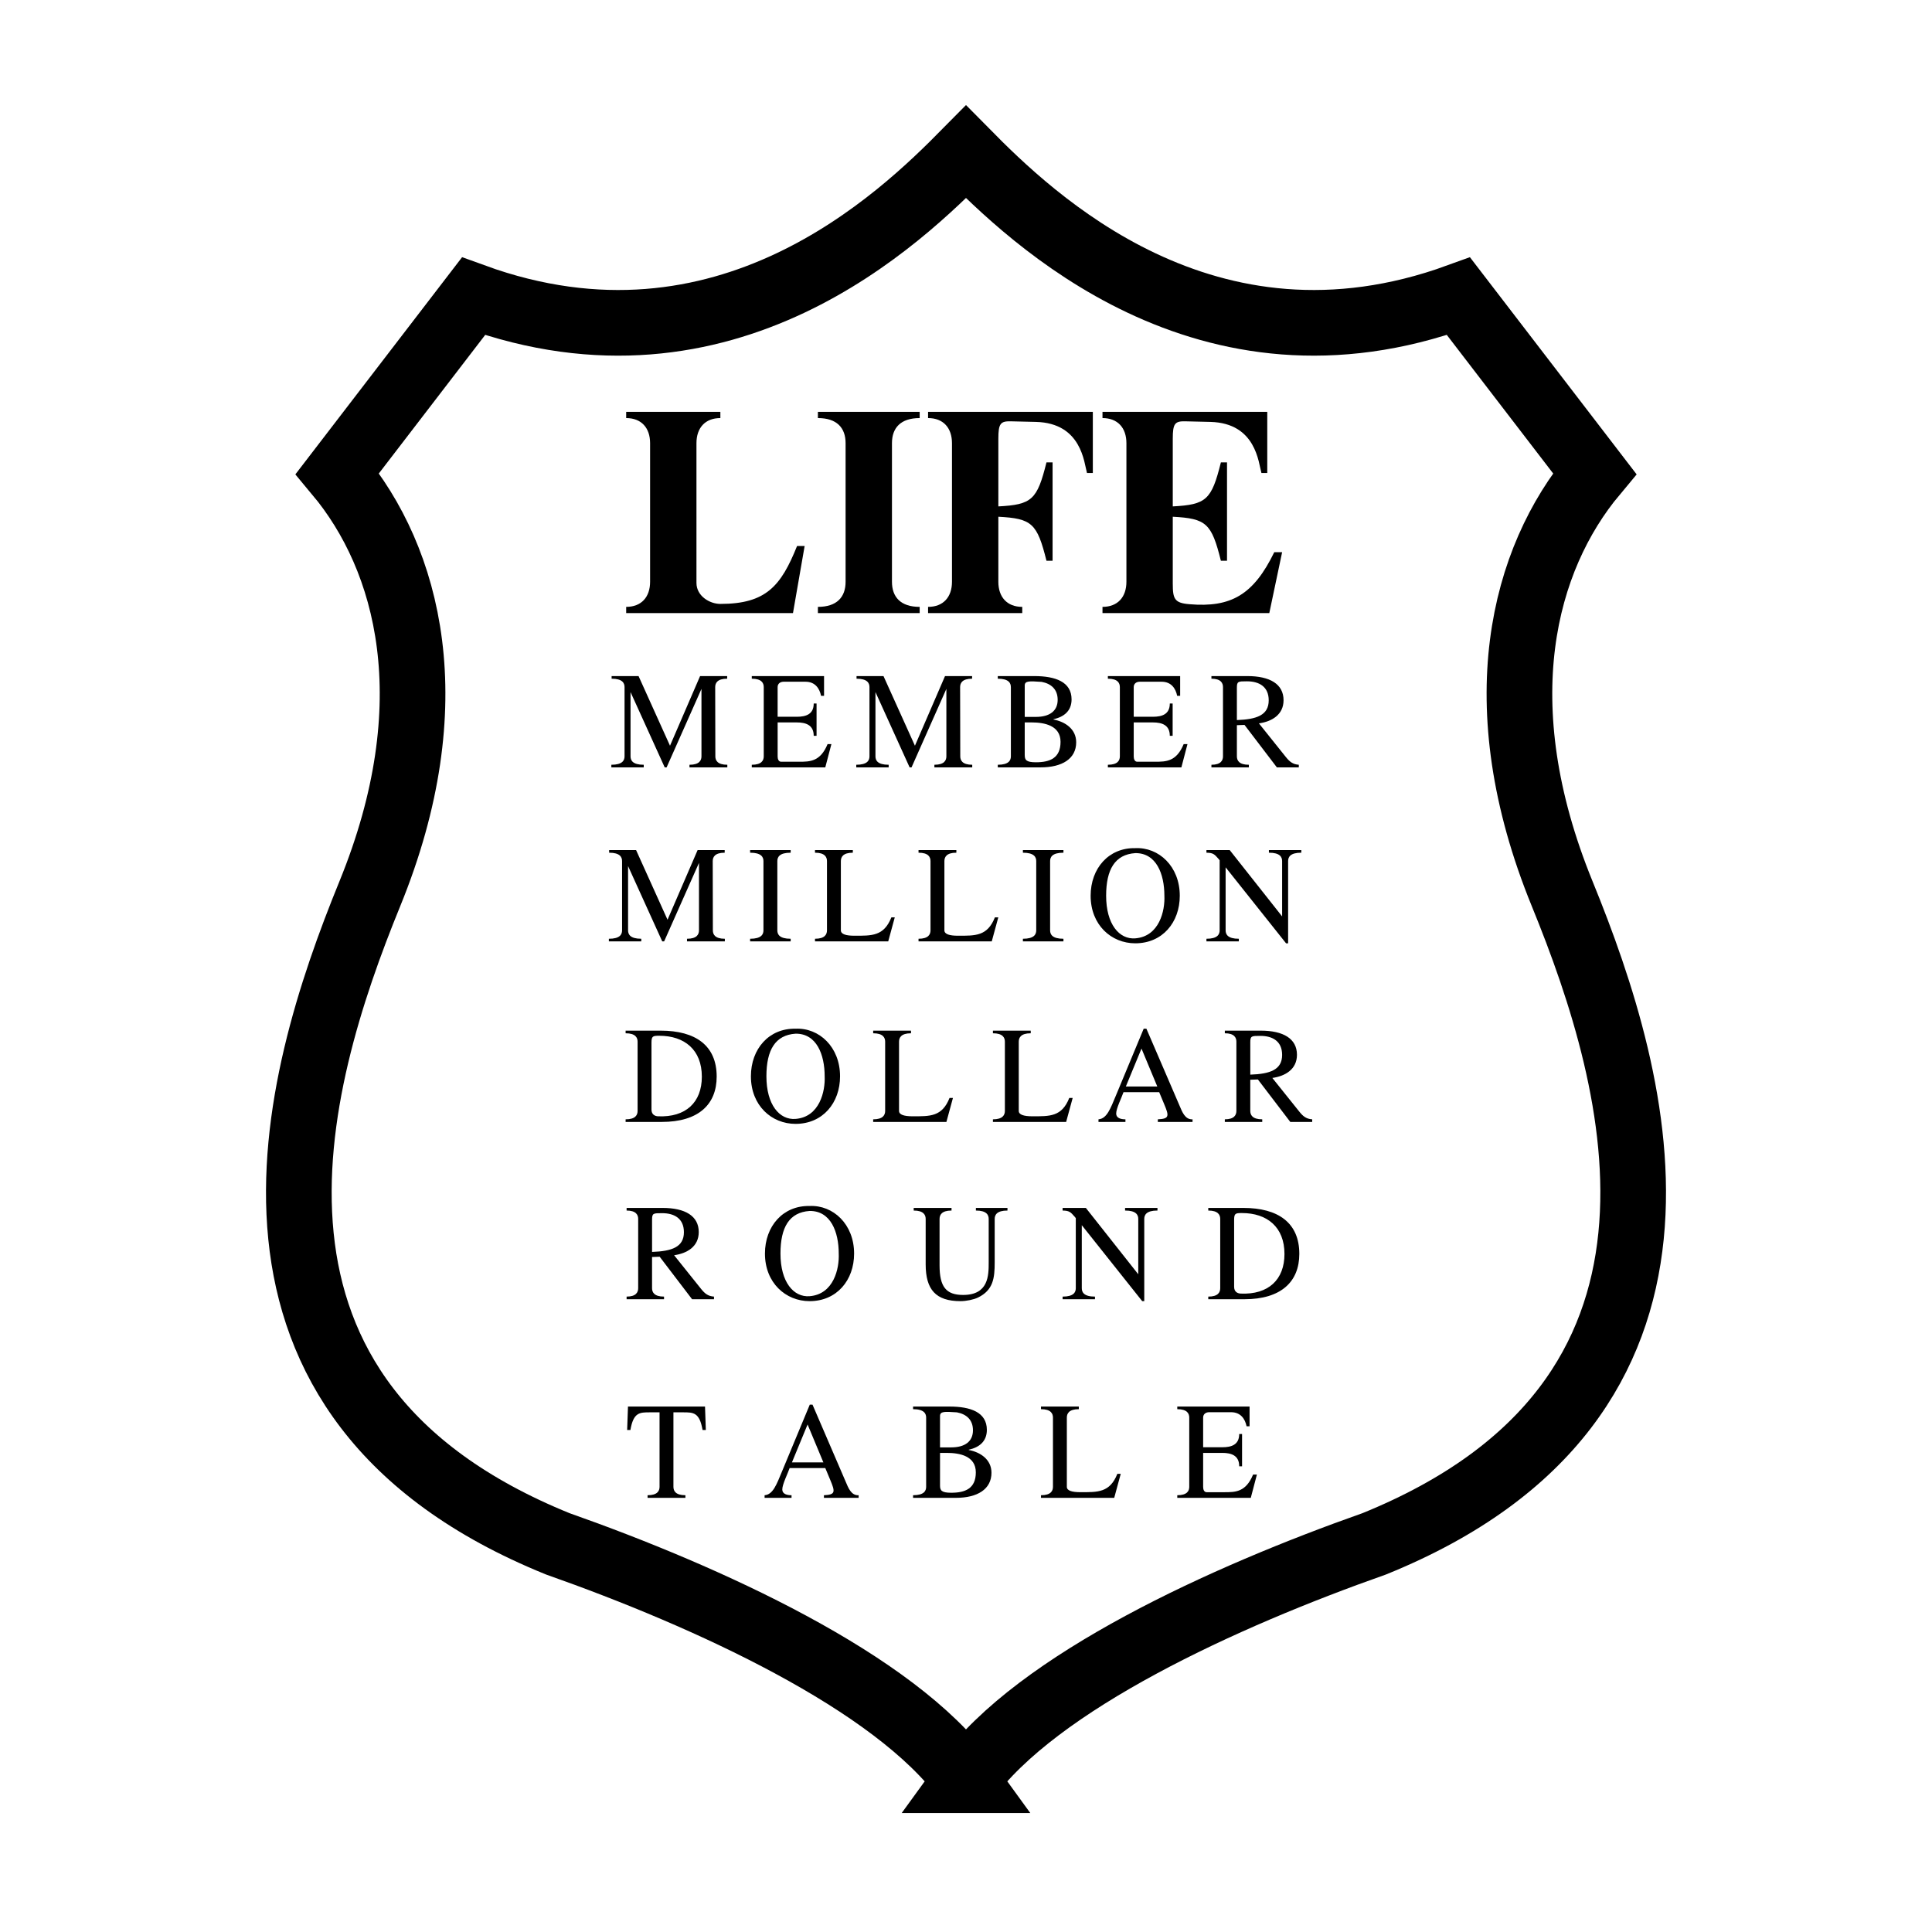 <svg xmlns="http://www.w3.org/2000/svg" width="2500" height="2500" viewBox="0 0 192.756 192.756"><g fill-rule="evenodd" clip-rule="evenodd"><path fill="#fff" d="M0 0h192.756v192.756H0V0z"/><path d="M96.378 177.611c-7.112-9.826-25.862-18.344-40.732-23.584-35.56-14.412-26.508-45.857-18.749-64.855 7.758-18.998 3.878-33.411-3.234-41.927l13.578-17.688c25.216 9.171 42.672-7.861 49.137-14.413 6.466 6.551 23.921 23.583 49.138 14.413l13.578 17.688c-7.113 8.516-10.992 22.929-3.234 41.927 7.76 18.998 16.811 50.443-18.75 64.855-14.87 5.241-33.62 13.758-40.732 23.584z" fill="#fff" stroke="#000" stroke-width="6.551" stroke-miterlimit="2.613"/><path d="M71.37 75.46c0 .399.204.84 1.195.84v.261H68.79V76.3c.991 0 1.195-.441 1.195-.84v-6.729l-3.477 7.83h-.19l-3.409-7.513v6.412c0 .399.204.84 1.317.84v.261h-3.232V76.3c1.114 0 1.317-.441 1.317-.84v-6.907c0-.399-.203-.839-1.29-.839v-.261h2.688l3.137 6.948 3.001-6.948h2.703v.261c-.992 0-1.195.44-1.195.839l.015 6.907zM75.005 76.562V76.3c.991 0 1.194-.441 1.194-.84v-6.907c0-.399-.203-.839-1.194-.839v-.261h7.211v1.968h-.299c-.149-.743-.598-1.404-1.548-1.404h-2.187c-.34 0-.598.193-.598.537v2.958H79.5c.909 0 1.684-.247 1.684-1.321h.285v3.221h-.285c0-1.073-.774-1.335-1.684-1.335h-1.915v3.385c0 .248.081.537.354.537h1.792c1.086 0 2.118-.013 2.838-1.761h.38l-.611 2.326h-7.333v-.002zM95.806 75.46c0 .399.204.84 1.194.84v.261h-3.775V76.3c.991 0 1.195-.441 1.195-.84v-6.729l-3.476 7.83h-.191l-3.409-7.513v6.412c0 .399.204.84 1.318.84v.261H85.43V76.3c1.113 0 1.317-.441 1.317-.84v-6.907c0-.399-.204-.839-1.29-.839v-.261h2.689l3.137 6.948 3.001-6.948h2.702v.261c-.991 0-1.195.44-1.195.839l.015 6.907zM100.854 68.553c0-.399-.205-.839-1.305-.839v-.261h3.641c2.09 0 3.721.564 3.721 2.325 0 1.156-.762 1.748-1.807 1.981v.027c1.168.22 2.268.95 2.268 2.271 0 1.651-1.412 2.504-3.543 2.504H99.55V76.3c1.1 0 1.305-.441 1.305-.84v-6.907h-.001zM110.533 76.562V76.3c.992 0 1.195-.441 1.195-.84v-6.907c0-.399-.203-.839-1.195-.839v-.261h7.211v1.968h-.299c-.148-.743-.598-1.404-1.547-1.404h-2.188c-.34 0-.598.193-.598.537v2.958h1.914c.91 0 1.686-.247 1.686-1.321h.283v3.221h-.283c0-1.073-.775-1.335-1.686-1.335h-1.914v3.385c0 .248.082.537.354.537h1.793c1.086 0 2.117-.013 2.838-1.761h.379l-.609 2.326h-7.334v-.002zM122.018 68.553c0-.399-.203-.839-1.154-.839v-.261h3.586c2.254 0 3.611.798 3.611 2.407 0 1.459-1.182 2.133-2.457 2.312l2.688 3.358c.367.454.68.729 1.291.771v.261h-2.188l-3.23-4.238-.76.028v3.109c0 .399.203.84 1.193.84v.261h-3.734V76.3c.951 0 1.154-.441 1.154-.84v-6.907zM71.122 92.821c0 .399.204.839 1.195.839v.261h-3.775v-.261c.991 0 1.195-.44 1.195-.839v-6.729l-3.476 7.829h-.19l-3.409-7.513v6.412c0 .399.204.839 1.317.839v.261h-3.232v-.26c1.114 0 1.317-.44 1.317-.839v-6.907c0-.399-.204-.839-1.29-.839v-.261h2.688l3.137 6.948 3.001-6.948h2.702v.261c-.99 0-1.194.44-1.194.839l.014 6.907zM77.555 92.821c0 .399.204.839 1.331.839v.261h-4.047v-.261c1.127 0 1.331-.44 1.331-.839v-6.907c0-.399-.204-.839-1.331-.839v-.261h4.047v.261c-1.127 0-1.331.44-1.331.839v6.907zM81.312 93.921v-.261c.991 0 1.195-.44 1.195-.839v-6.907c0-.399-.204-.839-1.195-.839v-.261h3.775v.261c-.991 0-1.194.44-1.194.839v6.907c0 .386.516.537 1.357.537 1.725 0 2.933.055 3.681-1.83h.339l-.652 2.394h-7.306v-.001zM91.642 93.921v-.261c.992 0 1.195-.44 1.195-.839v-6.907c0-.399-.204-.839-1.195-.839v-.261h3.775v.261c-.991 0-1.194.44-1.194.839v6.907c0 .386.516.537 1.358.537 1.724 0 2.933.055 3.679-1.83h.34l-.652 2.394h-7.306v-.001zM104.77 92.821c0 .399.203.839 1.33.839v.261h-4.045v-.261c1.127 0 1.33-.44 1.33-.839v-6.907c0-.399-.203-.839-1.33-.839v-.261h4.045v.261c-1.127 0-1.33.44-1.33.839v6.907zM117.707 89.368c0 2.655-1.725 4.746-4.441 4.746-2.389 0-4.453-1.83-4.453-4.746 0-2.738 1.807-4.803 4.453-4.748 2.349-.11 4.441 1.817 4.441 4.748zM128.514 94.114h-.203l-6.031-7.581v6.288c0 .399.205.839 1.318.839v.261h-3.232v-.261c1.113 0 1.318-.44 1.318-.839v-6.99l-.109-.138c-.422-.482-.543-.605-1.209-.619v-.261h2.322l5.229 6.618v-5.518c0-.399-.203-.839-1.318-.839v-.261h3.232v.261c-1.113 0-1.316.44-1.316.839v8.201h-.001zM62.418 111.936v-.26c.991 0 1.195-.441 1.195-.84v-6.908c0-.398-.204-.838-1.195-.838v-.262h3.503c3.477 0 5.582 1.486 5.582 4.582 0 2.793-1.833 4.525-5.473 4.525h-3.612v.001zM83.812 107.383c0 2.654-1.725 4.746-4.44 4.746-2.39 0-4.454-1.83-4.454-4.746 0-2.738 1.806-4.803 4.454-4.748 2.349-.11 4.44 1.816 4.44 4.748zM87.117 111.936v-.26c.991 0 1.195-.441 1.195-.84v-6.908c0-.398-.204-.838-1.195-.838v-.262h3.775v.262c-.991 0-1.195.439-1.195.838v6.908c0 .385.516.537 1.358.537 1.725 0 2.933.055 3.681-1.83h.339l-.652 2.393h-7.306zM99.064 111.936v-.26c.99 0 1.193-.441 1.193-.84v-6.908c0-.398-.203-.838-1.193-.838v-.262h3.773v.262c-.99 0-1.195.439-1.195.838v6.908c0 .385.518.537 1.359.537 1.725 0 2.934.055 3.68-1.83h.34l-.652 2.393h-7.305zM117.689 110.326c.244.564.529 1.391 1.291 1.35v.26h-3.463v-.26c1.154-.055 1.141-.316.623-1.541l-.488-1.17h-3.559c-.176.521-.732 1.623-.732 2.133 0 .453.461.578.924.578v.26h-2.689v-.26c.842-.068 1.195-1.074 1.752-2.408l2.758-6.633h.271l3.312 7.691zM123.355 103.928c0-.398-.203-.838-1.154-.838v-.262h3.586c2.254 0 3.611.799 3.611 2.408 0 1.459-1.182 2.133-2.457 2.311l2.689 3.357c.365.455.678.73 1.289.771v.26h-2.186l-3.232-4.236-.76.027v3.109c0 .398.203.84 1.193.84v.26H122.2v-.26c.951 0 1.154-.441 1.154-.84v-6.907h.001zM63.672 121.617c0-.4-.204-.84-1.155-.84v-.262h3.585c2.254 0 3.612.799 3.612 2.408 0 1.459-1.181 2.133-2.458 2.311l2.688 3.357c.367.455.679.73 1.291.771v.262h-2.187l-3.232-4.238-.761.027v3.109c0 .398.204.84 1.195.84v.262h-3.734v-.262c.951 0 1.155-.441 1.155-.84v-6.905h.001zM85.214 125.07c0 2.656-1.725 4.746-4.441 4.746-2.389 0-4.454-1.83-4.454-4.746 0-2.738 1.806-4.803 4.454-4.748 2.351-.109 4.441 1.817 4.441 4.748zM92.355 121.617c0-.4-.204-.84-1.195-.84v-.262h3.774v.262c-.991 0-1.194.439-1.194.84v4.623c0 2.146.652 2.957 2.349 2.957 2.54 0 2.553-1.939 2.553-3.246v-4.334c0-.4-.203-.84-1.277-.84v-.262h3.15v.262c-1.072 0-1.275.439-1.275.84v4.334c0 1.555-.137 2.766-1.672 3.508-.434.207-1.167.357-1.737.357-2.472 0-3.477-1.154-3.477-3.672v-4.527h.001zM114.162 129.816h-.203l-6.029-7.58v6.287c0 .398.203.84 1.316.84v.262h-3.23v-.262c1.113 0 1.316-.441 1.316-.84v-6.99l-.109-.137c-.42-.482-.543-.605-1.207-.619v-.262h2.32l5.229 6.619v-5.518c0-.4-.203-.84-1.316-.84v-.262h3.232v.262c-1.115 0-1.318.439-1.318.84v8.2h-.001zM120.549 129.625v-.262c.99 0 1.193-.441 1.193-.84v-6.906c0-.4-.203-.84-1.193-.84v-.262h3.504c3.475 0 5.58 1.486 5.58 4.582 0 2.793-1.832 4.527-5.473 4.527h-3.611v.001zM68.384 149.441h-3.776v-.262c.992 0 1.195-.439 1.195-.838v-7.432h-.978c-1.005 0-1.629 0-1.929 1.762h-.325l.082-2.34h7.686l.082 2.34h-.327c-.298-1.762-.923-1.762-1.927-1.762h-.979v7.432c0 .398.204.838 1.196.838v.262zM84.376 147.832c.244.564.529 1.391 1.29 1.348v.262h-3.462v-.262c1.154-.055 1.141-.316.625-1.541l-.489-1.17h-3.557c-.177.523-.734 1.625-.734 2.133 0 .455.462.578.923.578v.262h-2.688v-.262c.842-.068 1.195-1.072 1.751-2.408l2.757-6.631h.272l3.312 7.691zM92.402 141.434c0-.398-.204-.84-1.304-.84v-.262h3.639c2.091 0 3.722.564 3.722 2.326 0 1.156-.762 1.748-1.807 1.98v.027c1.168.221 2.268.951 2.268 2.271 0 1.65-1.412 2.504-3.544 2.504h-4.278v-.262c1.1 0 1.304-.439 1.304-.838v-6.906zM103.859 149.441v-.262c.992 0 1.195-.439 1.195-.838v-6.908c0-.398-.203-.84-1.195-.84v-.262h3.775v.262c-.992 0-1.195.441-1.195.84v6.908c0 .385.516.535 1.357.535 1.725 0 2.934.055 3.682-1.83h.338l-.65 2.395h-7.307zM117.457 149.441v-.262c.992 0 1.195-.439 1.195-.838v-6.908c0-.398-.203-.84-1.195-.84v-.262h7.213v1.967h-.299c-.15-.742-.598-1.402-1.549-1.402h-2.186c-.34 0-.598.193-.598.537v2.959h1.914c.91 0 1.684-.248 1.684-1.322h.285v3.221h-.285c0-1.074-.773-1.336-1.684-1.336h-1.914v3.387c0 .246.08.535.352.535h1.793c1.086 0 2.119-.014 2.838-1.762h.381l-.611 2.326h-7.334z"/><path d="M102.238 75.323c0 .482.123.729 1.113.729 1.412 0 2.459-.426 2.459-2.037 0-1.637-1.617-1.94-2.893-1.94h-.68v3.248h.001zM103.352 71.525c1.371 0 2.172-.592 2.172-1.706 0-1.046-.65-1.61-1.602-1.789-1.25-.083-1.684-.111-1.684.371v3.124h1.114zM123.404 71.841c1.967-.069 3.176-.481 3.176-1.967 0-1.362-.949-1.899-2.172-1.899-.883 0-1.004 0-1.004.647v3.219zM110.359 89.368c0 2.834 1.305 4.375 2.906 4.252 2.418-.193 2.975-2.78 2.906-4.252 0-2.161-.801-4.28-2.906-4.252-2.023.137-2.906 1.623-2.906 4.252zM64.998 110.697c0 .51.353.662.652.676 2.771.123 4.373-1.391 4.373-3.949 0-2.697-1.739-4.086-4.25-4.086-.652 0-.774.041-.774.701v6.658h-.001zM76.465 107.383c0 2.834 1.304 4.375 2.906 4.252 2.417-.193 2.974-2.779 2.906-4.252 0-2.16-.801-4.279-2.906-4.252-2.023.137-2.906 1.623-2.906 4.252zM112.326 108.4h3.137l-1.576-3.783-1.561 3.783zM124.742 107.217c1.969-.068 3.176-.48 3.176-1.967 0-1.363-.949-1.9-2.172-1.9-.883 0-1.004 0-1.004.648v3.219zM65.057 124.904c1.969-.068 3.177-.48 3.177-1.967 0-1.361-.95-1.898-2.172-1.898-.883 0-1.005 0-1.005.646v3.219zM77.868 125.07c0 2.834 1.304 4.375 2.906 4.252 2.418-.193 2.975-2.779 2.907-4.252 0-2.16-.801-4.279-2.907-4.252-2.024.137-2.906 1.623-2.906 4.252zM123.129 128.387c0 .508.352.66.65.674 2.771.123 4.373-1.391 4.373-3.949 0-2.697-1.738-4.086-4.25-4.086-.652 0-.773.041-.773.701v6.66zM79.011 145.904h3.138l-1.576-3.783-1.562 3.783zM93.787 148.203c0 .482.123.729 1.113.729 1.413 0 2.458-.426 2.458-2.035 0-1.637-1.616-1.941-2.892-1.941h-.679v3.247zM94.9 144.406c1.372 0 2.172-.592 2.172-1.707 0-1.045-.651-1.609-1.602-1.789-1.25-.082-1.684-.109-1.684.371v3.125H94.9z" fill="#fff"/><path d="M80.279 54.475l-1.163 6.691H62.474v-.618c1.513 0 2.386-.973 2.386-2.506V44.217c0-1.534-.873-2.506-2.386-2.506v-.619h9.397v.619c-1.513 0-2.385.973-2.385 2.506V58.16c0 1.297 1.309 2.093 2.385 2.093 4.568 0 6.052-1.798 7.652-5.778h.756zM88.991 58.042c0 1.533.873 2.506 2.765 2.506v.618H81.602v-.618c1.891 0 2.763-.973 2.763-2.506V44.217c0-1.534-.873-2.506-2.763-2.506v-.619h10.154v.619c-1.892 0-2.765.973-2.765 2.506v13.825zM99.605 58.042c0 1.533.873 2.506 2.385 2.506v.618h-9.396v-.618c1.513 0 2.385-.973 2.385-2.506V44.217c0-1.534-.873-2.506-2.385-2.506v-.619h16.438v6.102h-.582c-.291-1.002-.523-4.982-5.092-5.1l-2.502-.059c-1.047-.029-1.25.236-1.25 1.739v6.75c3.346-.177 3.869-.648 4.801-4.392h.609v9.816h-.609c-.932-3.743-1.455-4.215-4.801-4.393v6.487h-.001zM117.008 58.248c0 1.503.176 1.916 1.658 2.034 4.16.354 6.4-.943 8.467-5.188h.785l-1.279 6.072h-16.643v-.618c1.514 0 2.387-.973 2.387-2.506V44.217c0-1.534-.873-2.506-2.387-2.506v-.619h16.439v6.102h-.582c-.291-1.002-.525-4.982-5.092-5.1l-2.502-.059c-1.049-.029-1.252.236-1.252 1.739v6.75c3.346-.177 3.869-.648 4.801-4.392h.611v9.816h-.611c-.932-3.743-1.455-4.215-4.801-4.393v6.693h.001z"/></g></svg>